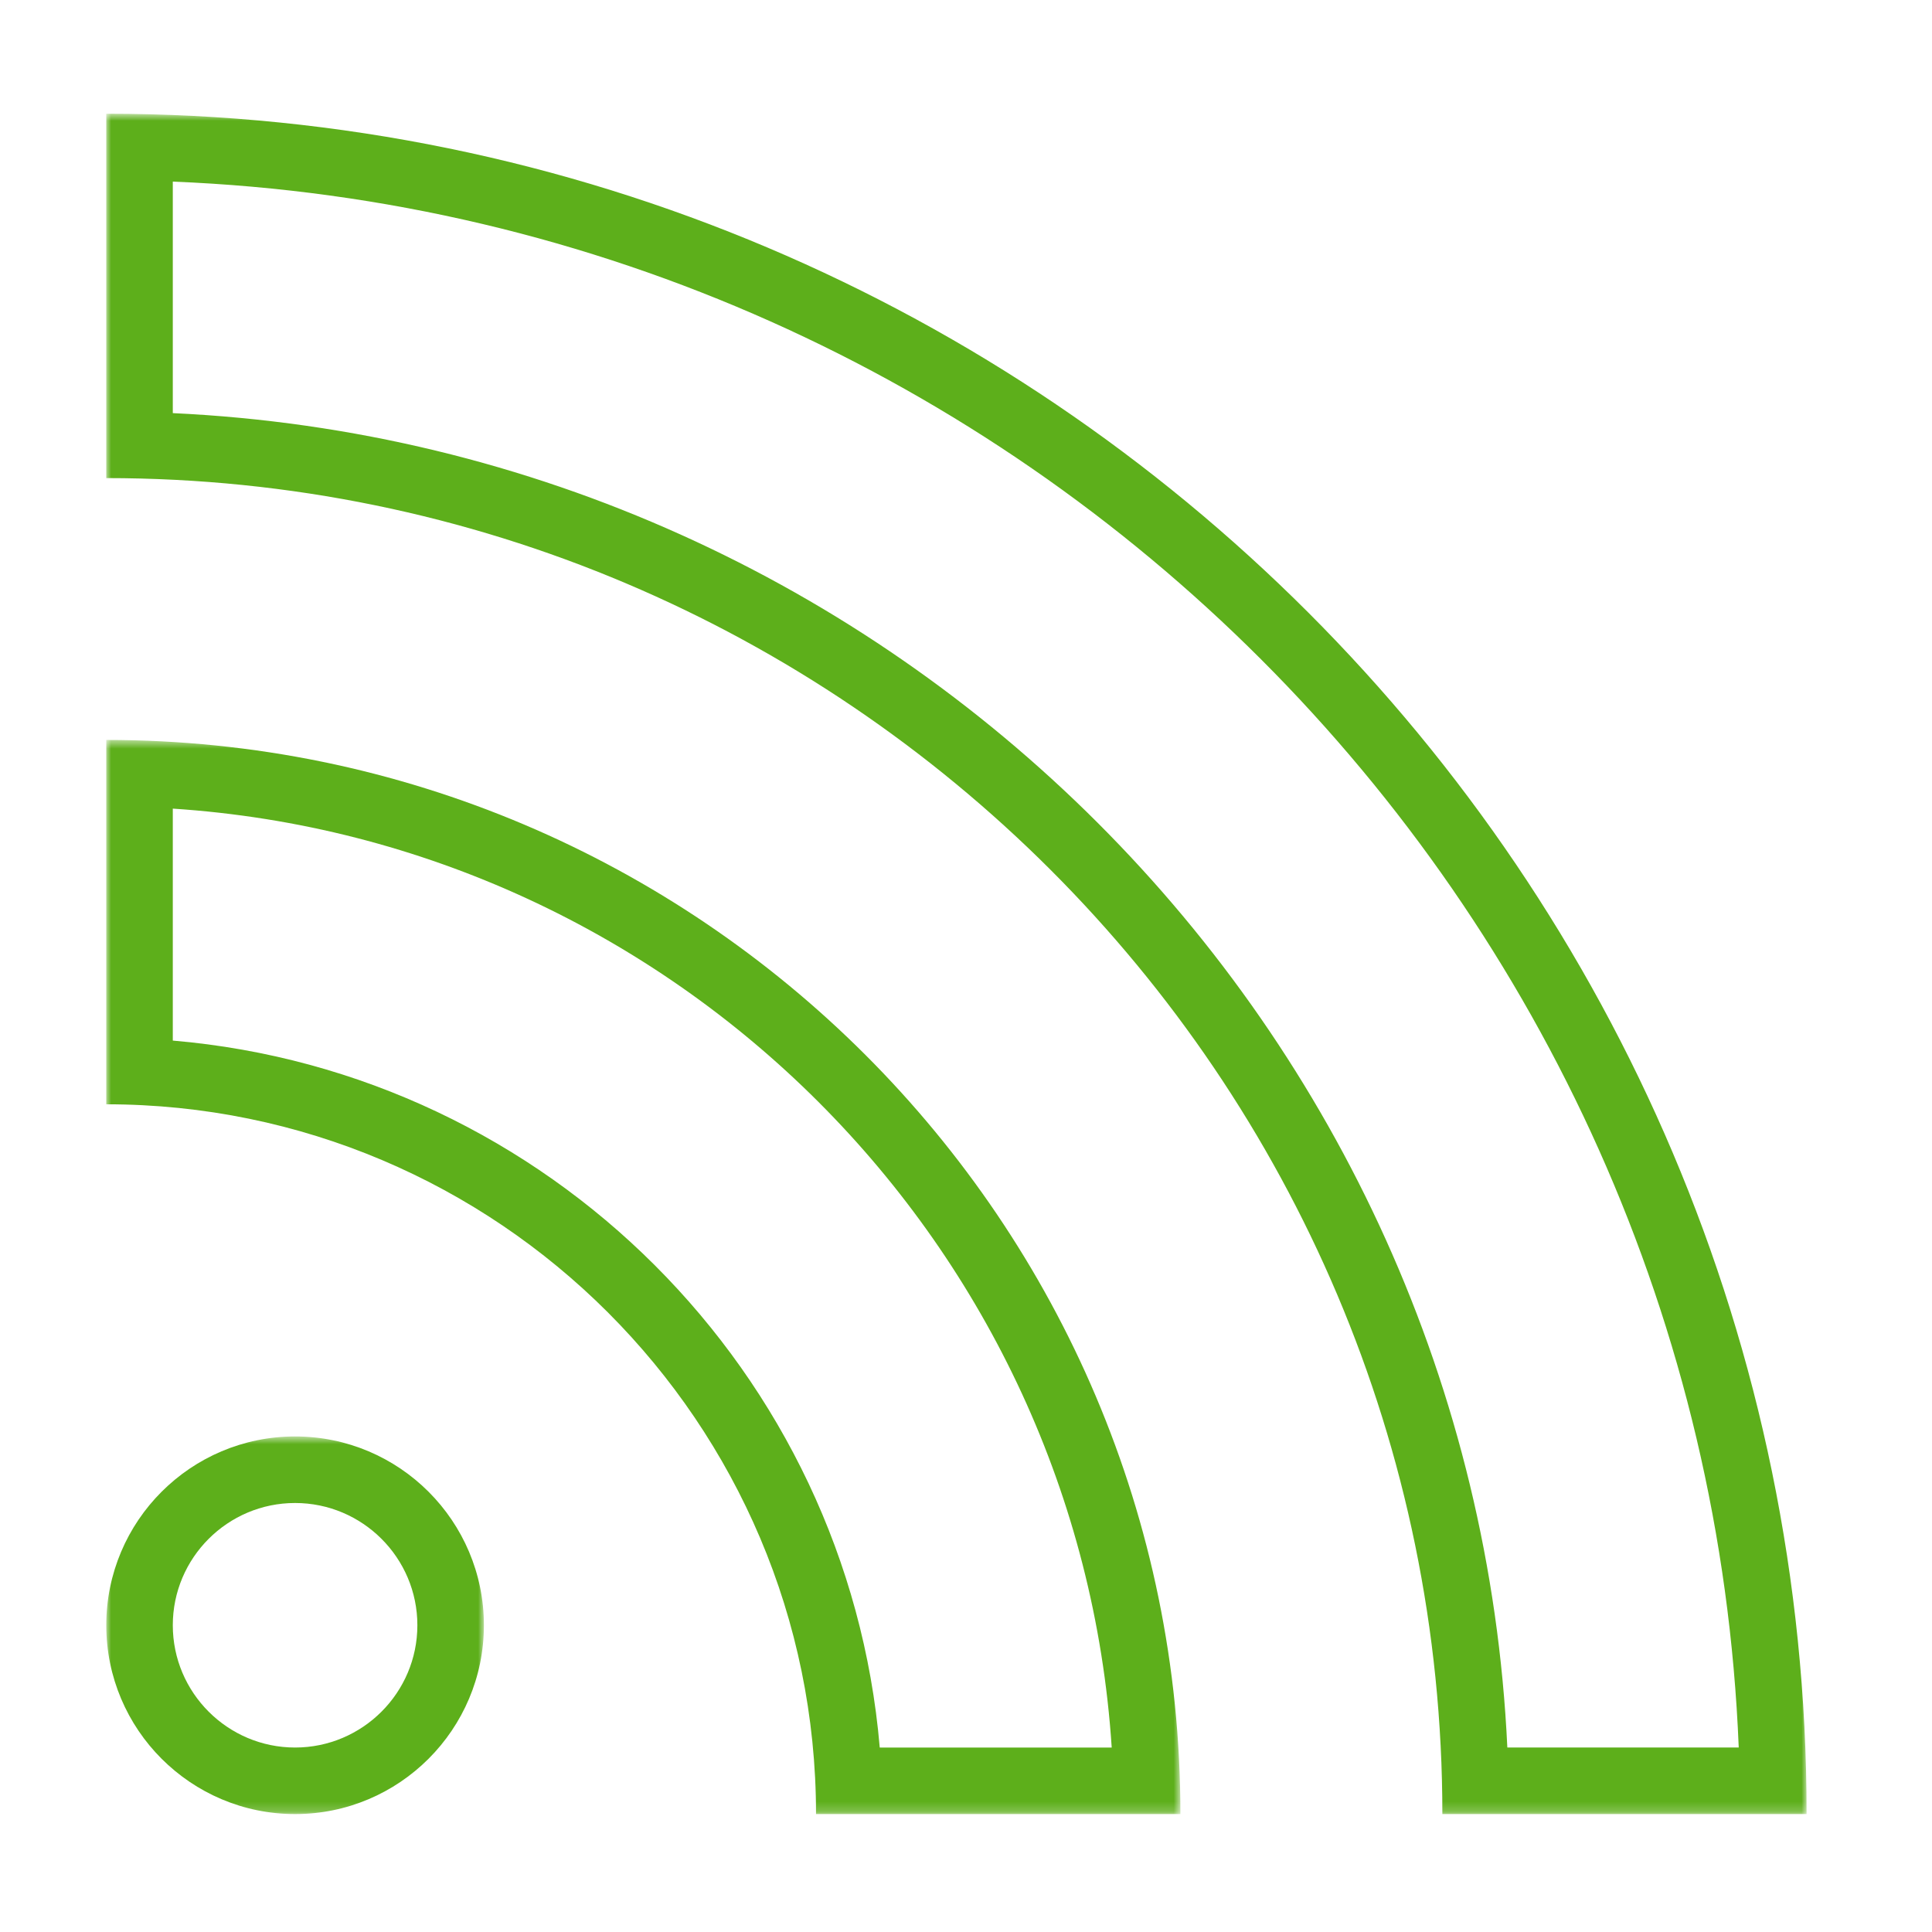 <?xml version="1.0" encoding="UTF-8"?>
<svg width="200px" height="200px" viewBox="0 0 200 200" version="1.1" xmlns="http://www.w3.org/2000/svg" xmlns:xlink="http://www.w3.org/1999/xlink">
    <!-- Generator: Sketch 55.2 (78181) - https://sketchapp.com -->
    <title>Online</title>
    <desc>Created with Sketch.</desc>
    <defs>
        <polygon id="path-1" points="11 11.773 187.019 11.773 187.019 187.792 11 187.792"></polygon>
        <polygon id="path-3" points="11 76.598 122.196 76.598 122.196 187.792 11 187.792"></polygon>
        <polygon id="path-5" points="11.001 148.701 50.093 148.701 50.093 187.792 11.001 187.792"></polygon>
    </defs>
    <g id="Online" stroke="none" stroke-width="1" fill="none" fill-rule="evenodd">
        <mask id="mask-2" fill="white">
            <use xlink:href="#path-1"></use>
        </mask>
        <g id="Clip-2"></g>
        <path d="M17.888,42.766 L17.888,18.8 C105.685,22.33 176.463,93.106 179.993,180.903 L156.039,180.903 C152.542,106.309 92.489,46.265 17.888,42.766 M10.999,11.773 L10.999,49.492 C87.257,49.492 149.313,111.532 149.313,187.792 L187.02,187.792 C187.02,90.735 108.067,11.773 10.999,11.773" id="Fill-1" fill="#5DAF1B" mask="url(#mask-2)"></path>
        <mask id="mask-4" fill="white">
            <use xlink:href="#path-3"></use>
        </mask>
        <g id="Clip-5"></g>
        <path d="M91.071,180.904 C87.759,142.075 56.715,111.033 17.888,107.721 L17.888,83.708 C69.929,87.118 111.677,128.864 115.084,180.904 L91.071,180.904 Z M10.999,76.598 L10.999,114.316 C51.514,114.316 84.475,147.28 84.475,187.792 L122.196,187.792 C122.196,126.482 72.31,76.598 10.999,76.598 L10.999,76.598 Z" id="Fill-4" fill="#5DAF1B" mask="url(#mask-4)"></path>
        <mask id="mask-6" fill="white">
            <use xlink:href="#path-5"></use>
        </mask>
        <g id="Clip-8"></g>
        <path d="M30.547,180.904 C23.568,180.904 17.888,175.223 17.888,168.244 C17.888,161.267 23.568,155.59 30.547,155.59 C37.526,155.59 43.206,161.267 43.206,168.244 C43.206,175.223 37.526,180.904 30.547,180.904 M30.547,148.701 C19.756,148.701 11.001,157.458 11.001,168.244 C11.001,179.034 19.756,187.792 30.547,187.792 C41.337,187.792 50.093,179.034 50.093,168.244 C50.093,157.458 41.337,148.701 30.547,148.701" id="Fill-7" fill="#5DAF1B" mask="url(#mask-6)"></path>
    </g>
</svg>